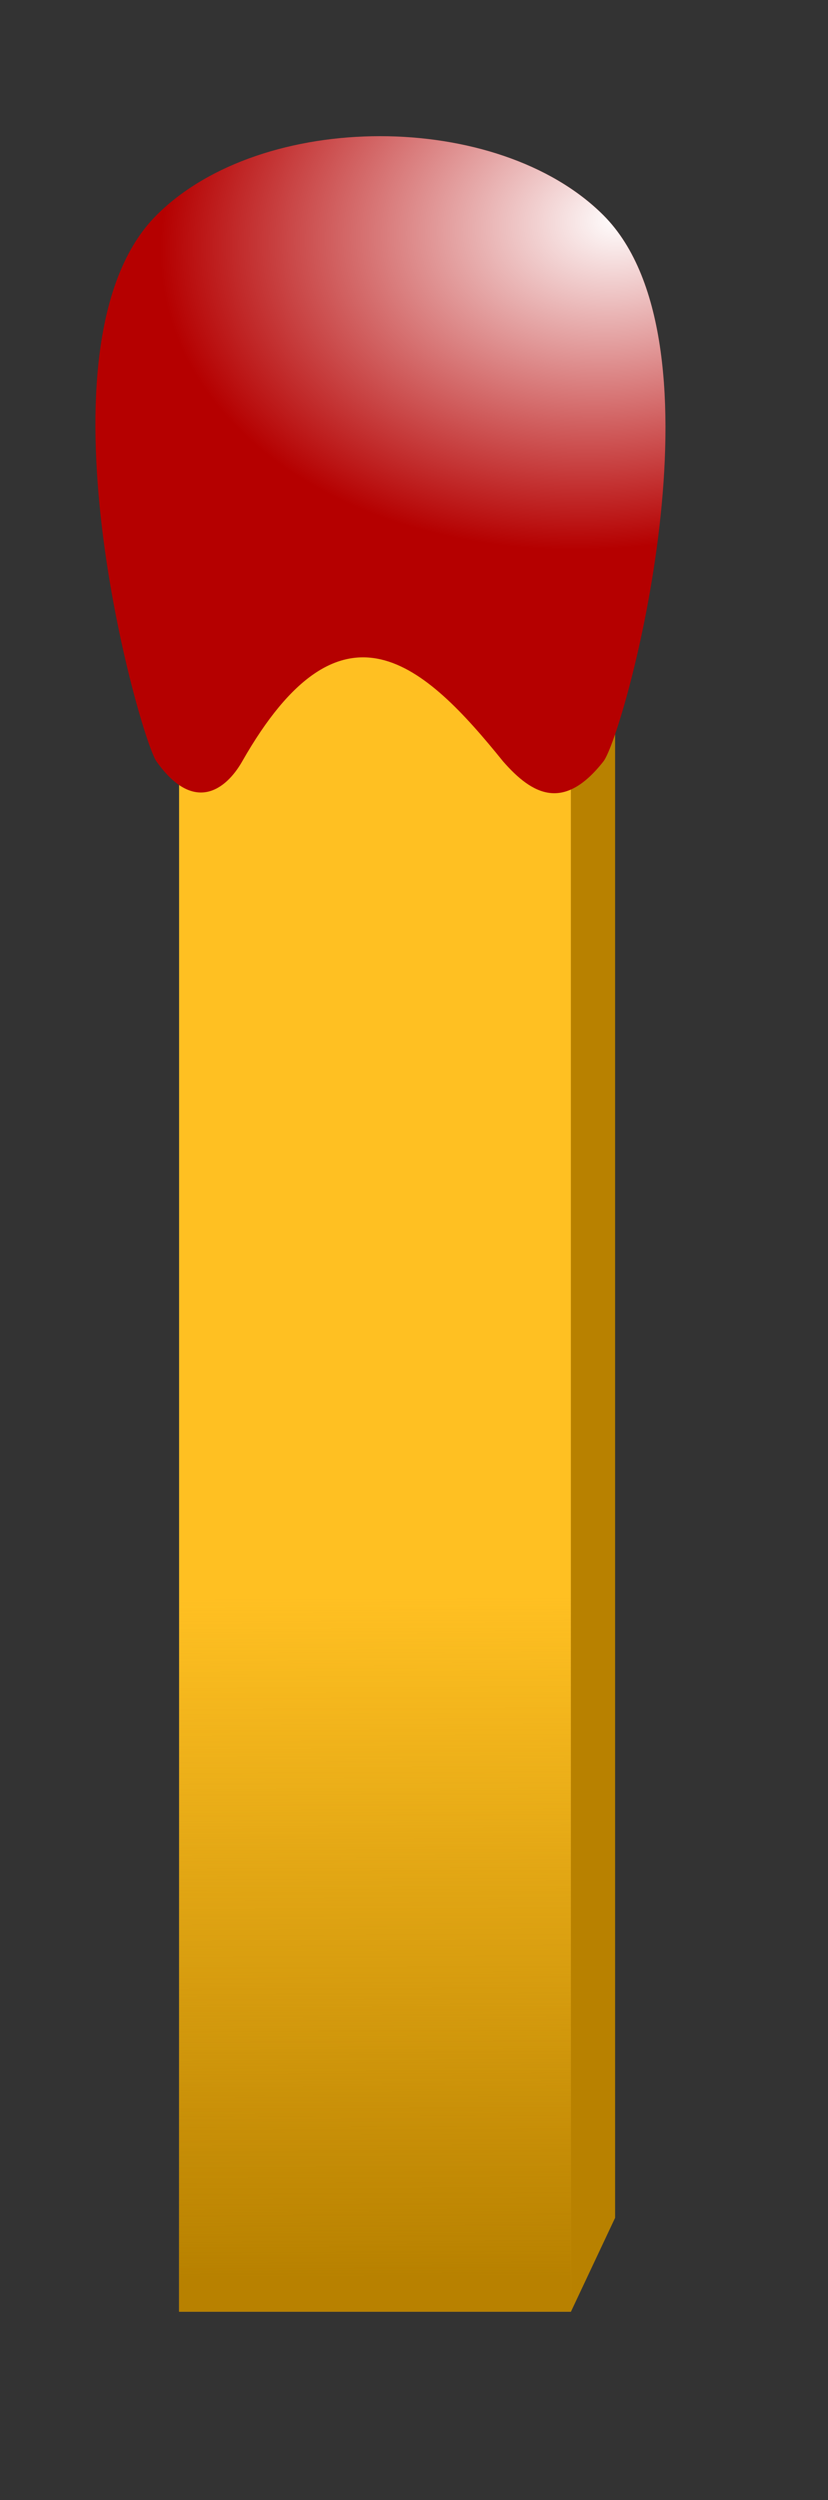 <?xml version="1.0"?>
<svg
    xmlns:rdf="http://www.w3.org/1999/02/22-rdf-syntax-ns#"
    xmlns="http://www.w3.org/2000/svg"
    xmlns:cc="http://creativecommons.org/ns#"
    xmlns:xlink="http://www.w3.org/1999/xlink"
    xmlns:dc="http://purl.org/dc/elements/1.1/"
    xmlns:svg="http://www.w3.org/2000/svg"
    xmlns:inkscape="http://www.inkscape.org/namespaces/inkscape"
    xmlns:sodipodi="http://sodipodi.sourceforge.net/DTD/sodipodi-0.dtd"
    xmlns:ns1="http://sozi.baierouge.fr"
    id="svg3089"
    viewBox="0 0 79.286 239.29"
    version="1.1"
  >
  <rect x="0" y="0" width="79.286" height="239.29" fill="#333333" stroke="none"/>
  <defs
      id="defs3091"
    >
    <radialGradient
        id="radialGradient3062"
        gradientUnits="userSpaceOnUse"
        cy="447.81"
        cx="647.81"
        gradientTransform="matrix(-1.189 .172 -.122 -.844 1319.3 859.75)"
        r="36.889"
      >
      <stop
          id="stop3058"
          stop-color="#fff"
          offset="0"
      />
      <stop
          id="stop3060"
          stop-color="#fff"
          stop-opacity="0"
          offset="1"
      />
    </radialGradient
    >
    <linearGradient
        id="linearGradient3044"
        y2="609.15"
        gradientUnits="userSpaceOnUse"
        x2="631.43"
        gradientTransform="matrix(.74 0 0 .74 6.126 274.49)"
        y1="697.01"
        x1="631.79"
      >
      <stop
          id="stop3040"
          stop-color="#b88100"
          offset="0"
      />
      <stop
          id="stop3042"
          stop-color="#b88100"
          stop-opacity="0"
          offset="1"
      />
    </linearGradient
    >
  </defs
  >
  <g
      id="layer1"
      transform="translate(-435 -572.36)"
    >
    <path
        id="rect3023"
        d="m452.15 633.49h37.521v160.13h-37.521z"
        style="color:#000000"
        fill="#ffc022"
    />
    <path
        id="rect3025"
        d="m493.9 633.49h-4.228v160.13l4.228-8.984z"
        style="color:#000000"
        fill="#b88100"
    />
    <path
        id="path2988"
        d="m492.78 592.96c12.322 12.322 1.976 49.761 0 52.28-3.78 4.816-6.79 3.22-9.605 0-7.499-9.284-15.436-16.767-24.985 0-1.552 2.725-4.631 5.039-8.207 0-1.583-2.231-12.322-39.957 0-52.28 10.087-10.087 32.709-10.087 42.797 0z"
        style="color:#000000"
        fill="#b50000"
    />
    <path
        id="rect3028"
        d="m452.15 633.49h37.521v160.13h-37.521z"
        style="color:#000000"
        fill="url(#linearGradient3044)"
    />
    <path
        id="path3046"
        d="m492.78 592.96c12.322 12.322 1.976 49.761 0 52.28-3.78 4.816-6.79 3.22-9.605 0-7.499-9.284-15.436-16.767-24.985 0-1.552 2.725-4.631 5.039-8.207 0-1.583-2.231-12.322-39.957 0-52.28 10.087-10.087 32.709-10.087 42.797 0z"
        style="color:#000000"
        fill="url(#radialGradient3062)"
    />
  </g
  >
</svg
>
